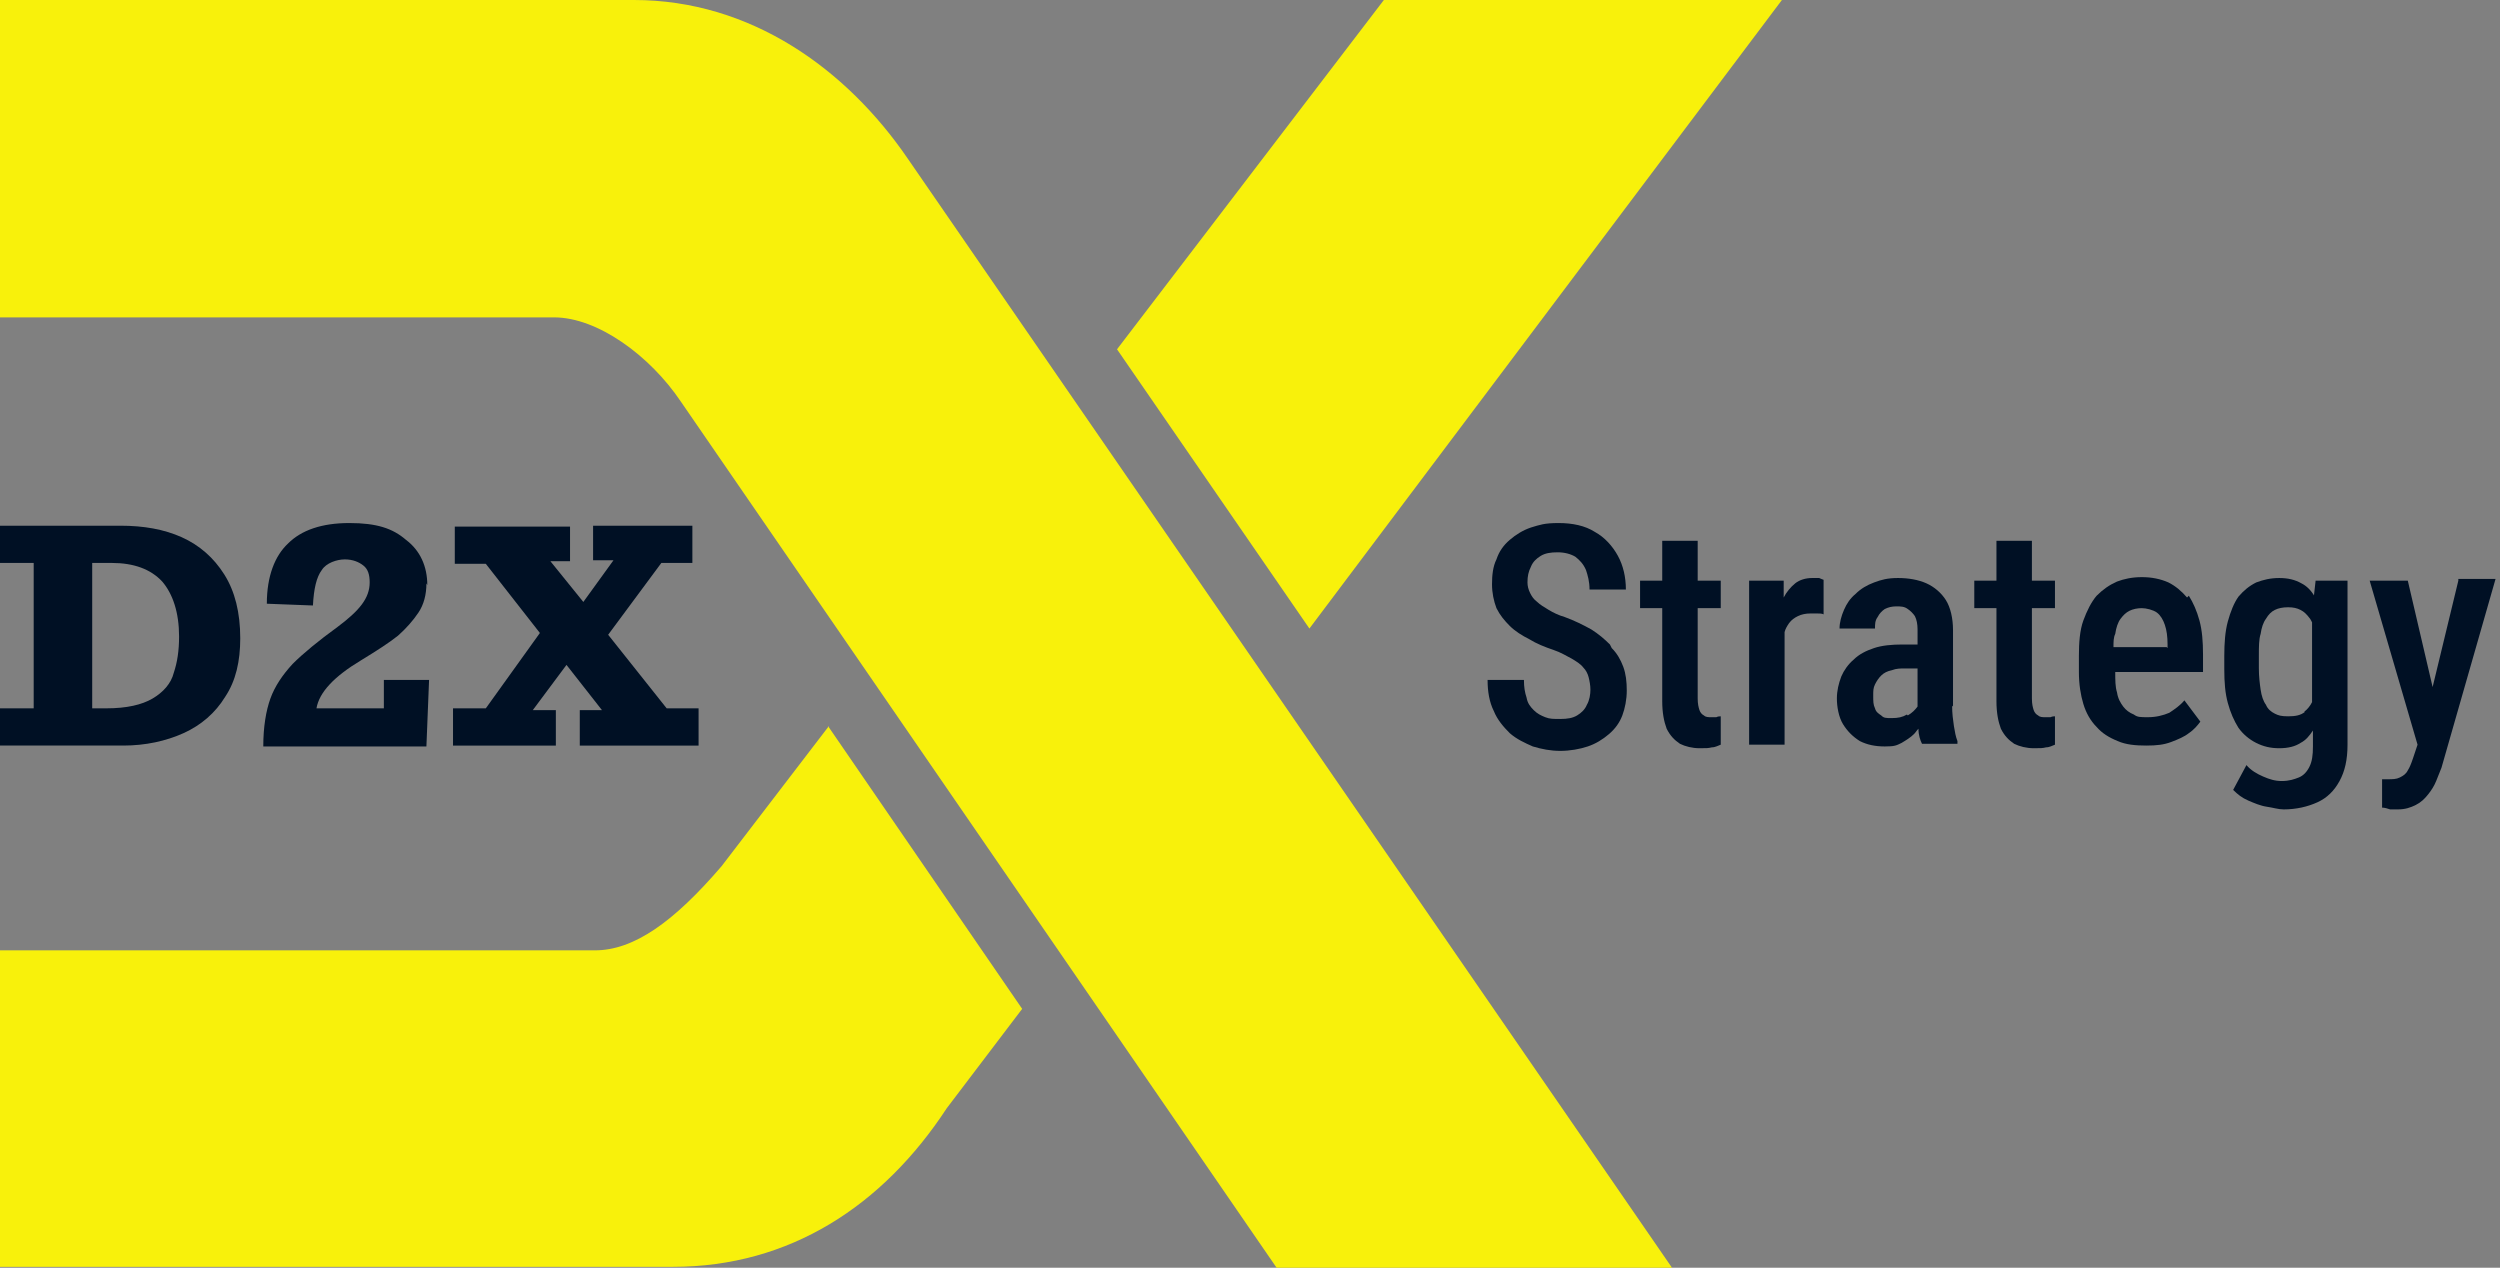 <svg xmlns="http://www.w3.org/2000/svg" id="Ebene_1" width="282" height="143" viewBox="0 0 282 143"><rect x="0" y="0" width="282" height="143" fill="#808080" stroke="none"/><path d="M147.7,70.9L201,0h-44.9l-30.1,39.4,21.7,31.5Z" fill="#f8f10b"></path><path d="M93.5,81.9l-12.1,15.8c-5.4,6.3-9.9,9.5-14.3,9.5H0v35.7h75.9c13.2,0,23.7-6.9,30.9-17.9l8.5-11.2-21.9-31.9h0Z" fill="#f8f10b"></path><path d="M62.5,35.8c4.9,0,10.8,4.3,14.3,9.5l67.2,97.7h44.6L102.4,17.9C95.5,7.8,84.7,0,71.5,0H0v35.8h62.5Z" fill="#f8f10b"></path><path d="M27.1,72c0,2.6-.5,4.8-1.7,6.6-1.1,1.8-2.7,3.2-4.7,4.1-2,.9-4.3,1.4-6.8,1.4H0v-4.2h3.8v-16.4H0v-4.2h13.6c2.6,0,4.9.4,6.9,1.3,2,.9,3.6,2.3,4.8,4.2,1.2,1.9,1.8,4.3,1.8,7.2h0ZM20.2,71.8c0-2.7-.7-4.8-1.9-6.2-1.3-1.4-3.2-2.1-5.7-2.1h-2.2v16.4h1.6c2.3,0,4-.4,5.2-1.1,1.2-.7,2.1-1.7,2.4-2.9.4-1.2.6-2.5.6-4.1h0Z" fill="#001024"></path><path d="M48.1,65.8c0,1.3-.3,2.4-.9,3.3-.6.9-1.4,1.8-2.3,2.6-1,.8-2.4,1.7-4.2,2.8-3,1.8-4.7,3.6-5,5.4h7.6v-3.2h5.1l-.3,7.5h-18.4c0-2.2.3-4,.8-5.4s1.4-2.7,2.5-3.9c1.2-1.2,2.9-2.6,5.1-4.2,1.2-.9,2.1-1.7,2.7-2.5.6-.8.9-1.6.9-2.5s-.2-1.5-.7-1.9c-.5-.4-1.2-.7-2.1-.7s-2.1.4-2.6,1.2c-.6.8-.9,2.1-1,4l-5.2-.2c0-3.1.9-5.4,2.4-6.8,1.5-1.5,3.8-2.3,6.9-2.3s4.9.6,6.4,1.9c1.6,1.2,2.4,3,2.4,5.1h0Z" fill="#001024"></path><path d="M62,63.2l3.8,4.7,3.4-4.7h-2.3v-3.9h11.2v4.2h-3.5l-6,8.1,6.6,8.3h3.6v4.2h-13.4v-4h2.5l-4-5.1-3.8,5.1h2.6v4h-11.6v-4.2h3.7l6.1-8.5-6.1-7.8h-3.5v-4.2h13v3.9h-2.4Z" fill="#001024"></path><path d="M181.6,72.7c-.6-.6-1.3-1.2-2.1-1.7-.9-.5-1.9-1-3-1.4-.7-.2-1.3-.5-1.8-.8s-1-.6-1.3-.9c-.4-.3-.6-.6-.8-1-.2-.4-.3-.8-.3-1.2,0-.7.1-1.2.4-1.8.2-.5.6-.9,1.1-1.2.5-.3,1.1-.4,1.9-.4s1.5.2,2,.5c.5.4.9.8,1.2,1.5.2.6.4,1.3.4,2.2h4.1c0-1.4-.3-2.7-.9-3.8-.6-1.1-1.5-2.1-2.6-2.7-1.1-.7-2.5-1-4.1-1s-2.1.2-3.1.5c-.9.3-1.7.8-2.4,1.4-.7.6-1.2,1.3-1.5,2.2-.4.8-.5,1.8-.5,2.8s.2,1.9.5,2.7c.4.8.9,1.4,1.5,2,.6.6,1.4,1.1,2.2,1.5.8.5,1.8.9,2.7,1.2.9.3,1.5.7,2.1,1,.5.3,1,.6,1.3,1,.3.3.5.7.6,1.1.1.4.2.9.2,1.4s-.1,1.2-.4,1.7c-.2.5-.6.9-1.1,1.2-.5.3-1.1.4-1.9.4s-1.2,0-1.7-.2c-.5-.2-.9-.4-1.3-.8-.4-.4-.7-.8-.8-1.4-.2-.6-.3-1.2-.3-2h-4.1c0,1.3.2,2.5.7,3.5.4,1,1.1,1.8,1.8,2.5.8.7,1.7,1.1,2.6,1.5,1,.3,2,.5,3.1.5s2.2-.2,3.1-.5c.9-.3,1.7-.8,2.4-1.4s1.2-1.3,1.5-2.1c.3-.8.5-1.8.5-2.8s-.1-1.9-.4-2.7c-.3-.8-.7-1.5-1.3-2.1h0Z" fill="#001024"></path><path d="M193,80.9c-.3,0-.6,0-.8-.2-.2-.1-.4-.3-.5-.6-.1-.3-.2-.7-.2-1.3v-10.2h2.6v-3.1h-2.6v-4.5h-4v4.5h-2.5v3.1h2.5v10.5c0,1.3.2,2.3.5,3.1.4.8.9,1.3,1.5,1.7.6.3,1.4.5,2.2.5s1,0,1.4-.1c.4,0,.7-.2,1-.3v-3.2c-.1,0-.3,0-.5.1-.2,0-.4,0-.7,0Z" fill="#001024"></path><path d="M204.4,65.2c-.7,0-1.4.2-1.9.6-.5.4-1,1-1.3,1.6v-1.9h-3.9v18.5h4v-12.7c.1-.4.3-.7.5-1,.3-.4.6-.6,1-.8.4-.2.9-.3,1.4-.3s.5,0,.8,0,.5,0,.7.1v-3.9c0,0-.3-.1-.5-.2-.3,0-.5,0-.7,0Z" fill="#001024"></path><path d="M220.3,79.7v-8.6c0-1.4-.3-2.6-.8-3.4s-1.3-1.5-2.2-1.9c-.9-.4-2-.6-3.2-.6s-1.9.2-2.7.5c-.8.3-1.5.7-2.1,1.3-.6.5-1,1.1-1.3,1.8-.3.7-.5,1.4-.5,2.1h4c0-.5,0-.9.3-1.3.2-.4.5-.7.8-.9.4-.2.8-.3,1.3-.3s.9,0,1.3.3c.3.2.6.5.8.8.2.4.3.9.3,1.5v1.7h-1.7c-1.2,0-2.3.1-3.2.4-.9.3-1.7.7-2.3,1.3-.6.5-1.1,1.2-1.4,1.9-.3.8-.5,1.6-.5,2.5s.2,2.1.7,2.9c.5.8,1.1,1.4,1.9,1.9.8.4,1.7.6,2.8.6s1.3-.1,1.9-.4c.5-.3,1-.6,1.4-1,.2-.2.3-.4.5-.6,0,.7.2,1.3.4,1.7h4v-.3c-.2-.5-.3-1.1-.4-1.7-.1-.7-.2-1.4-.2-2.3h0ZM215.1,80.6c-.5.3-1,.4-1.7.4s-.9,0-1.2-.3c-.3-.2-.6-.4-.7-.8-.2-.4-.2-.8-.2-1.4s0-.9.2-1.3c.2-.4.4-.7.7-1,.3-.3.7-.5,1.2-.6.5-.2,1-.2,1.5-.2h1.4v4.1c0,0,0,.1,0,.2-.3.4-.6.7-1.1,1h0Z" fill="#001024"></path><path d="M230.7,80.9c-.3,0-.6,0-.8-.2-.2-.1-.4-.3-.5-.6-.1-.3-.2-.7-.2-1.3v-10.2h2.6v-3.1h-2.6v-4.5h-4v4.5h-2.5v3.1h2.5v10.5c0,1.3.2,2.3.5,3.1.4.8.9,1.3,1.5,1.7.6.3,1.4.5,2.2.5s1,0,1.4-.1c.4,0,.7-.2,1-.3v-3.2c-.1,0-.3,0-.5.1-.2,0-.4,0-.7,0Z" fill="#001024"></path><path d="M246.7,67.4c-.6-.7-1.3-1.3-2.1-1.7-.9-.4-1.9-.6-3-.6s-2,.2-2.8.5c-.9.4-1.6.9-2.3,1.6-.6.7-1.1,1.7-1.5,2.8-.4,1.1-.5,2.5-.5,4v1.8c0,1.4.2,2.6.5,3.6.3,1,.8,1.9,1.5,2.6.6.7,1.4,1.2,2.4,1.6.9.4,2,.5,3.2.5s2-.1,2.8-.4c.8-.3,1.5-.6,2-1,.6-.4,1-.9,1.3-1.3l-1.8-2.4c-.5.6-1.1,1-1.7,1.4-.7.3-1.5.5-2.4.5s-1.2,0-1.6-.3c-.5-.2-.9-.5-1.2-.9-.3-.4-.6-.9-.7-1.6-.2-.6-.2-1.4-.2-2.3h9.9v-2c0-1.4-.1-2.7-.4-3.8-.3-1.1-.7-2-1.2-2.8h0ZM244.4,73h-6c0-.6,0-1.1.2-1.5.1-.7.3-1.3.6-1.7s.6-.7,1-.9c.4-.2.9-.3,1.4-.3s1.3.2,1.7.5c.4.3.7.8.9,1.4.2.6.3,1.3.3,2.2v.4h0Z" fill="#001024"></path><path d="M261.1,67.3c-.4-.7-.9-1.2-1.5-1.5-.7-.4-1.5-.6-2.5-.6s-1.8.2-2.6.5c-.8.4-1.4.9-2,1.6-.5.7-.9,1.7-1.2,2.8-.3,1.1-.4,2.4-.4,3.9v1.5c0,1.5.1,2.7.4,3.8.3,1.1.7,2,1.2,2.8.5.7,1.2,1.3,2,1.7s1.6.6,2.6.6,1.8-.2,2.4-.6c.6-.3,1-.8,1.4-1.4v1.8c0,1-.1,1.7-.4,2.3-.3.6-.7,1-1.2,1.2-.5.2-1.1.4-1.9.4s-1.4-.2-2.1-.5c-.7-.3-1.4-.7-1.9-1.3l-1.5,2.8c.5.5,1,.9,1.7,1.2.7.3,1.4.6,2.1.7s1.3.3,1.9.3c1.4,0,2.7-.3,3.8-.8,1.1-.5,1.9-1.3,2.5-2.4.6-1.1.9-2.4.9-4.1v-18.5h-3.6l-.2,1.8h0ZM260,80.3c-.5.4-1.1.5-1.9.5s-1.1-.1-1.5-.3c-.4-.2-.8-.5-1-1-.3-.4-.5-1-.6-1.7-.1-.7-.2-1.5-.2-2.4v-1.5c0-.9,0-1.8.2-2.4.1-.7.3-1.3.6-1.7.3-.5.6-.8,1-1,.4-.2.9-.3,1.5-.3s1,.1,1.4.3c.4.2.7.5,1,.9.1.1.2.3.3.5v9c-.2.4-.5.8-.9,1.1h0Z" fill="#001024"></path><path d="M277.3,65.5l-2.9,12-2.8-12h-4.3l5.4,18.5-.5,1.5c-.2.6-.4,1.1-.6,1.4-.2.4-.5.6-.9.8-.4.2-.8.2-1.4.2s-.2,0-.3,0c-.1,0-.2,0-.3,0v3.2c.3,0,.6.1.9.2.3,0,.6,0,.9,0,.8,0,1.4-.2,2-.5.6-.3,1-.7,1.4-1.2.4-.5.7-1,.9-1.5.2-.5.4-1,.6-1.5l6.1-21.3h-4.2Z" fill="#001024"></path></svg>